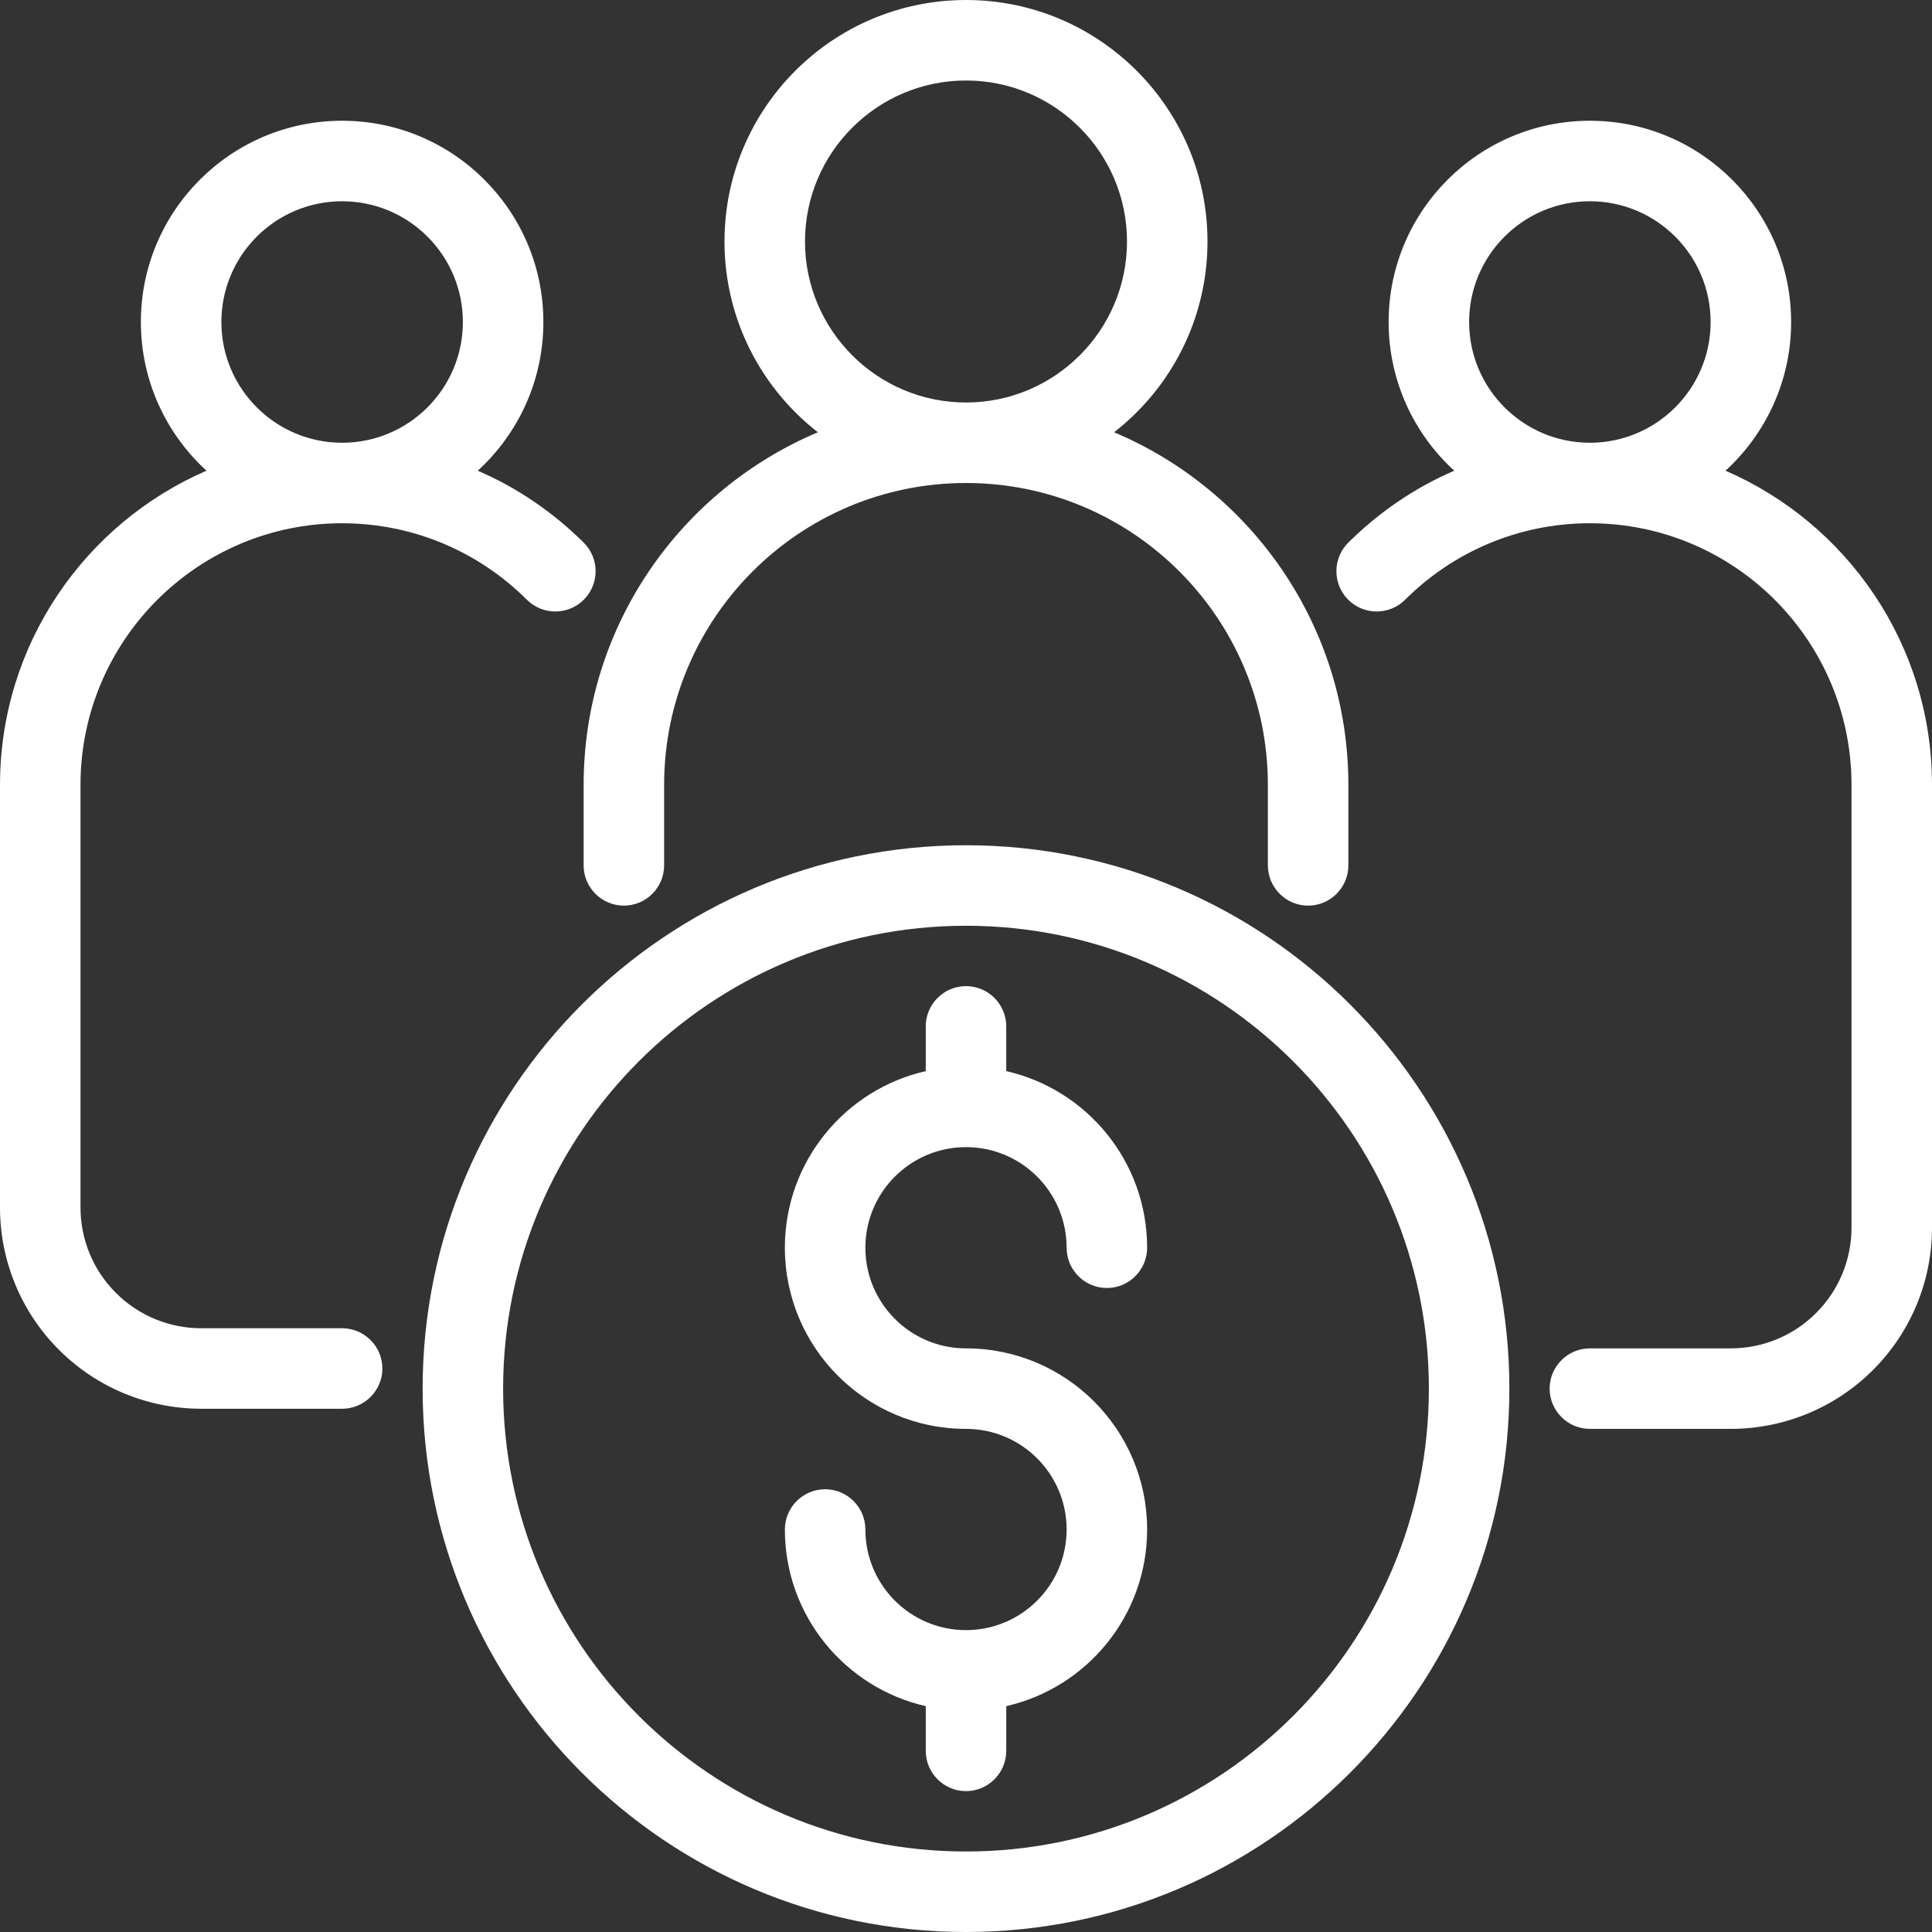 <svg clip-rule="evenodd" fill-rule="evenodd" stroke-linejoin="round" stroke-miterlimit="2" viewBox="0 0 96 96" xmlns="http://www.w3.org/2000/svg" width="300" height="300" version="1.1" xmlns:xlink="http://www.w3.org/1999/xlink" xmlns:svgjs="http://svgjs.dev/svgjs"><rect x="0" y="0" width="96" height="96" fill="#333333" stroke="none"/><g transform="matrix(1,0,0,1,0,0)"><g transform="translate(-2952 -512)"><path d="m3000 554c-14.9 0-27 12.098-27 27s12.1 27 27 27 27-12.098 27-27-12.1-27-27-27zm0 4c12.69 0 23 10.306 23 23s-10.31 23-23 23-23-10.306-23-23 10.31-23 23-23zm-2 7.223c-4.01.911-7 4.497-7 8.777 0 4.967 4.03 9 9 9 2.76 0 5 2.24 5 5s-2.24 5-5 5-5-2.24-5-5c0-1.104-.9-2-2-2s-2 .896-2 2c0 4.28 2.99 7.866 7 8.777v2.223c0 1.104.9 2 2 2s2-.896 2-2v-2.223c4.01-.911 7-4.497 7-8.777 0-4.967-4.03-9-9-9-2.76 0-5-2.24-5-5s2.24-5 5-5 5 2.24 5 5c0 1.104.9 2 2 2s2-.896 2-2c0-4.28-2.99-7.866-7-8.777v-2.223c0-1.104-.9-2-2-2s-2 .896-2 2zm26.26-29.834c-1.98.856-3.76 2.078-5.27 3.58-.78.78-.78 2.047 0 2.829.78.781 2.05.782 2.83.002 2.35-2.347 5.6-3.8 9.18-3.8 7.18 0 13 5.825 13 13v22c0 1.591-.63 3.117-1.76 4.243-1.12 1.125-2.65 1.757-4.24 1.757-3.58 0-7 0-7 0-1.1 0-2 .896-2 2s.9 2 2 2h7c2.65 0 5.2-1.054 7.07-2.929 1.88-1.875 2.93-4.419 2.93-7.071v-22c0-6.99-4.23-13-10.26-15.611 2-1.829 3.26-4.463 3.26-7.389 0-5.519-4.48-10-10-10s-10 4.481-10 10c0 2.926 1.26 5.56 3.26 7.389zm-62 0c-6.03 2.611-10.26 8.621-10.26 15.611v21c0 2.652 1.05 5.196 2.93 7.071 1.87 1.875 4.42 2.929 7.07 2.929h7c1.1 0 2-.896 2-2s-.9-2-2-2h-7c-1.59 0-3.12-.632-4.24-1.757-1.13-1.126-1.76-2.652-1.76-4.243 0-8.584 0-21 0-21 0-7.175 5.83-13 13-13 3.58 0 6.83 1.453 9.18 3.8.78.78 2.05.779 2.83-.002.78-.782.78-2.049 0-2.829-1.51-1.502-3.29-2.724-5.27-3.58 2-1.829 3.26-4.463 3.26-7.389 0-5.519-4.48-10-10-10s-10 4.481-10 10c0 2.926 1.26 5.56 3.26 7.389zm30.38-1.91c-6.83 2.878-11.64 9.643-11.64 17.521v4c0 1.104.9 2 2 2s2-.896 2-2v-4c0-8.279 6.72-15 15-15s15 6.721 15 15v4c0 1.104.9 2 2 2s2-.896 2-2v-4c0-7.878-4.81-14.643-11.64-17.521 2.82-2.197 4.64-5.627 4.64-9.479 0-6.623-5.38-12-12-12s-12 5.377-12 12c0 3.852 1.82 7.282 4.64 9.479zm-23.64-11.479c3.31 0 6 2.689 6 6s-2.69 6-6 6-6-2.689-6-6 2.69-6 6-6zm62 0c3.31 0 6 2.689 6 6s-2.69 6-6 6-6-2.689-6-6 2.69-6 6-6zm-31-6c4.41 0 8 3.585 8 8s-3.59 8-8 8-8-3.585-8-8 3.59-8 8-8z" fill="#ffffffff" data-original-color="#000000ff" stroke="none"/></g></g></svg>
